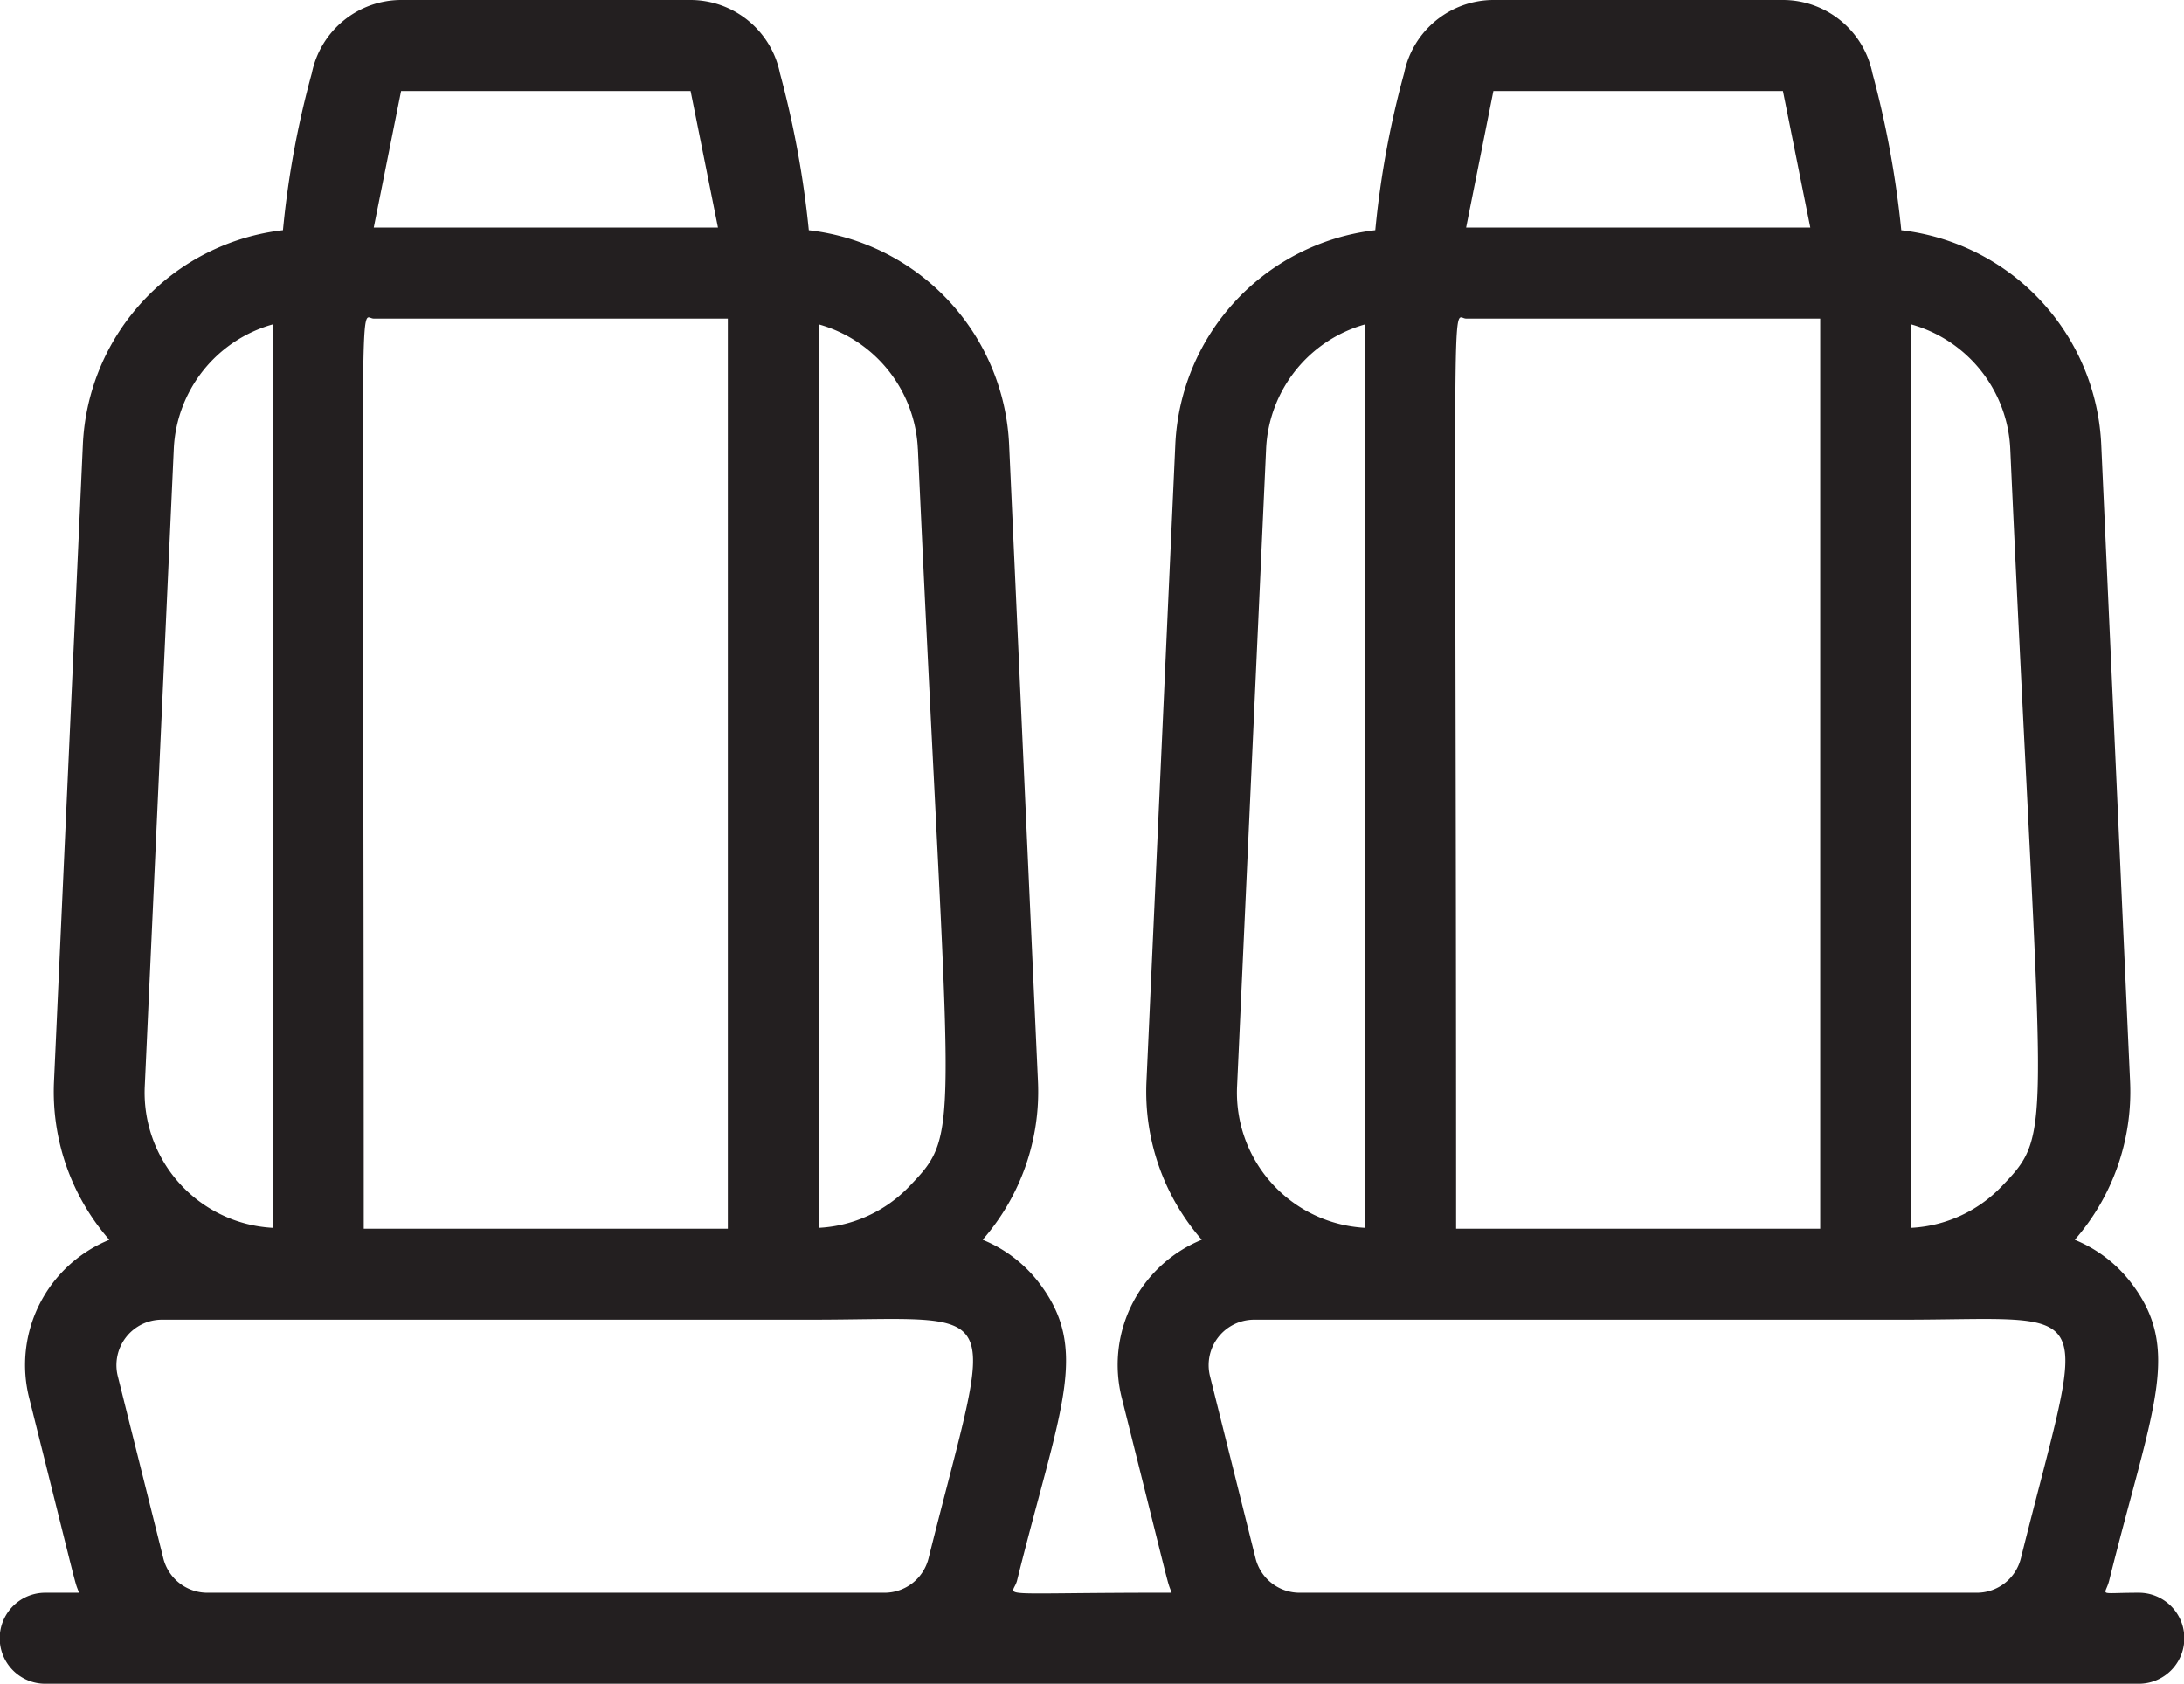 <svg id="Grupo_566" data-name="Grupo 566" xmlns="http://www.w3.org/2000/svg" xmlns:xlink="http://www.w3.org/1999/xlink" width="45.391" height="35" viewBox="0 0 45.391 35">
  <defs>
    <clipPath id="clip-path">
      <rect id="Rectángulo_335" data-name="Rectángulo 335" width="45.391" height="35" fill="none"/>
    </clipPath>
  </defs>
  <g id="Grupo_565" data-name="Grupo 565" clip-path="url(#clip-path)">
    <path id="Trazado_1623" data-name="Trazado 1623" d="M44.452,33.108c-.895,0-.7.083-.615-.257.9-3.612,1.536-4.8.429-6.219a2.807,2.807,0,0,0-1.145-.86,4.679,4.679,0,0,0,1.15-3.284l-.6-13.243a4.7,4.7,0,0,0-4.156-4.459,20.159,20.159,0,0,0-.6-3.264A1.9,1.9,0,0,0,37.056,0H31.038a1.9,1.9,0,0,0-1.855,1.52,19.147,19.147,0,0,0-.6,3.265,4.7,4.7,0,0,0-4.156,4.459l-.6,13.243a4.679,4.679,0,0,0,1.15,3.284,2.808,2.808,0,0,0-1.661,3.295c1.094,4.371.92,3.719,1.034,4.041-3.869,0-3.3.111-3.211-.257.9-3.612,1.536-4.8.429-6.219a2.807,2.807,0,0,0-1.145-.86,4.679,4.679,0,0,0,1.15-3.284l-.6-13.243A4.7,4.7,0,0,0,16.81,4.786a20.158,20.158,0,0,0-.6-3.264A1.9,1.9,0,0,0,14.353,0H8.336A1.9,1.9,0,0,0,6.481,1.52a19.147,19.147,0,0,0-.6,3.265A4.7,4.7,0,0,0,1.722,9.245l-.6,13.243a4.679,4.679,0,0,0,1.15,3.284A2.808,2.808,0,0,0,.608,29.067c1.094,4.371.92,3.719,1.034,4.041h-.7A.946.946,0,0,0,.938,35H44.452a.946.946,0,0,0,0-1.892M30.263,25.541c0-20.44-.114-18.919.208-18.919H37.83V25.541ZM41.78,9.331c.656,14.435.94,14.159-.181,15.333a2.8,2.8,0,0,1-1.877.859V6.743A2.821,2.821,0,0,1,41.78,9.331M31.038,1.892h6.017l.569,2.838H30.471ZM26.314,9.331a2.821,2.821,0,0,1,2.056-2.588v18.78a2.814,2.814,0,0,1-2.659-2.949ZM7.56,25.541c0-20.44-.114-18.919.208-18.919h7.359V25.541ZM19.077,9.331c.656,14.435.94,14.159-.181,15.333a2.8,2.8,0,0,1-1.877.859V6.743a2.821,2.821,0,0,1,2.057,2.588M8.336,1.892h6.017l.569,2.838H7.768ZM3.612,9.331A2.821,2.821,0,0,1,5.668,6.743v18.78a2.814,2.814,0,0,1-2.659-2.949Zm.7,23.777a.944.944,0,0,1-.918-.717l-.946-3.784a.946.946,0,0,1,.918-1.175H16.844c4.149,0,3.829-.537,2.455,4.959a.944.944,0,0,1-.918.717Zm22.7,0a.944.944,0,0,1-.918-.717l-.946-3.784a.946.946,0,0,1,.918-1.175H39.546c4.149,0,3.829-.537,2.455,4.959a.944.944,0,0,1-.918.717Z" transform="translate(0)" fill="#231f20"/>
  </g>
</svg>
